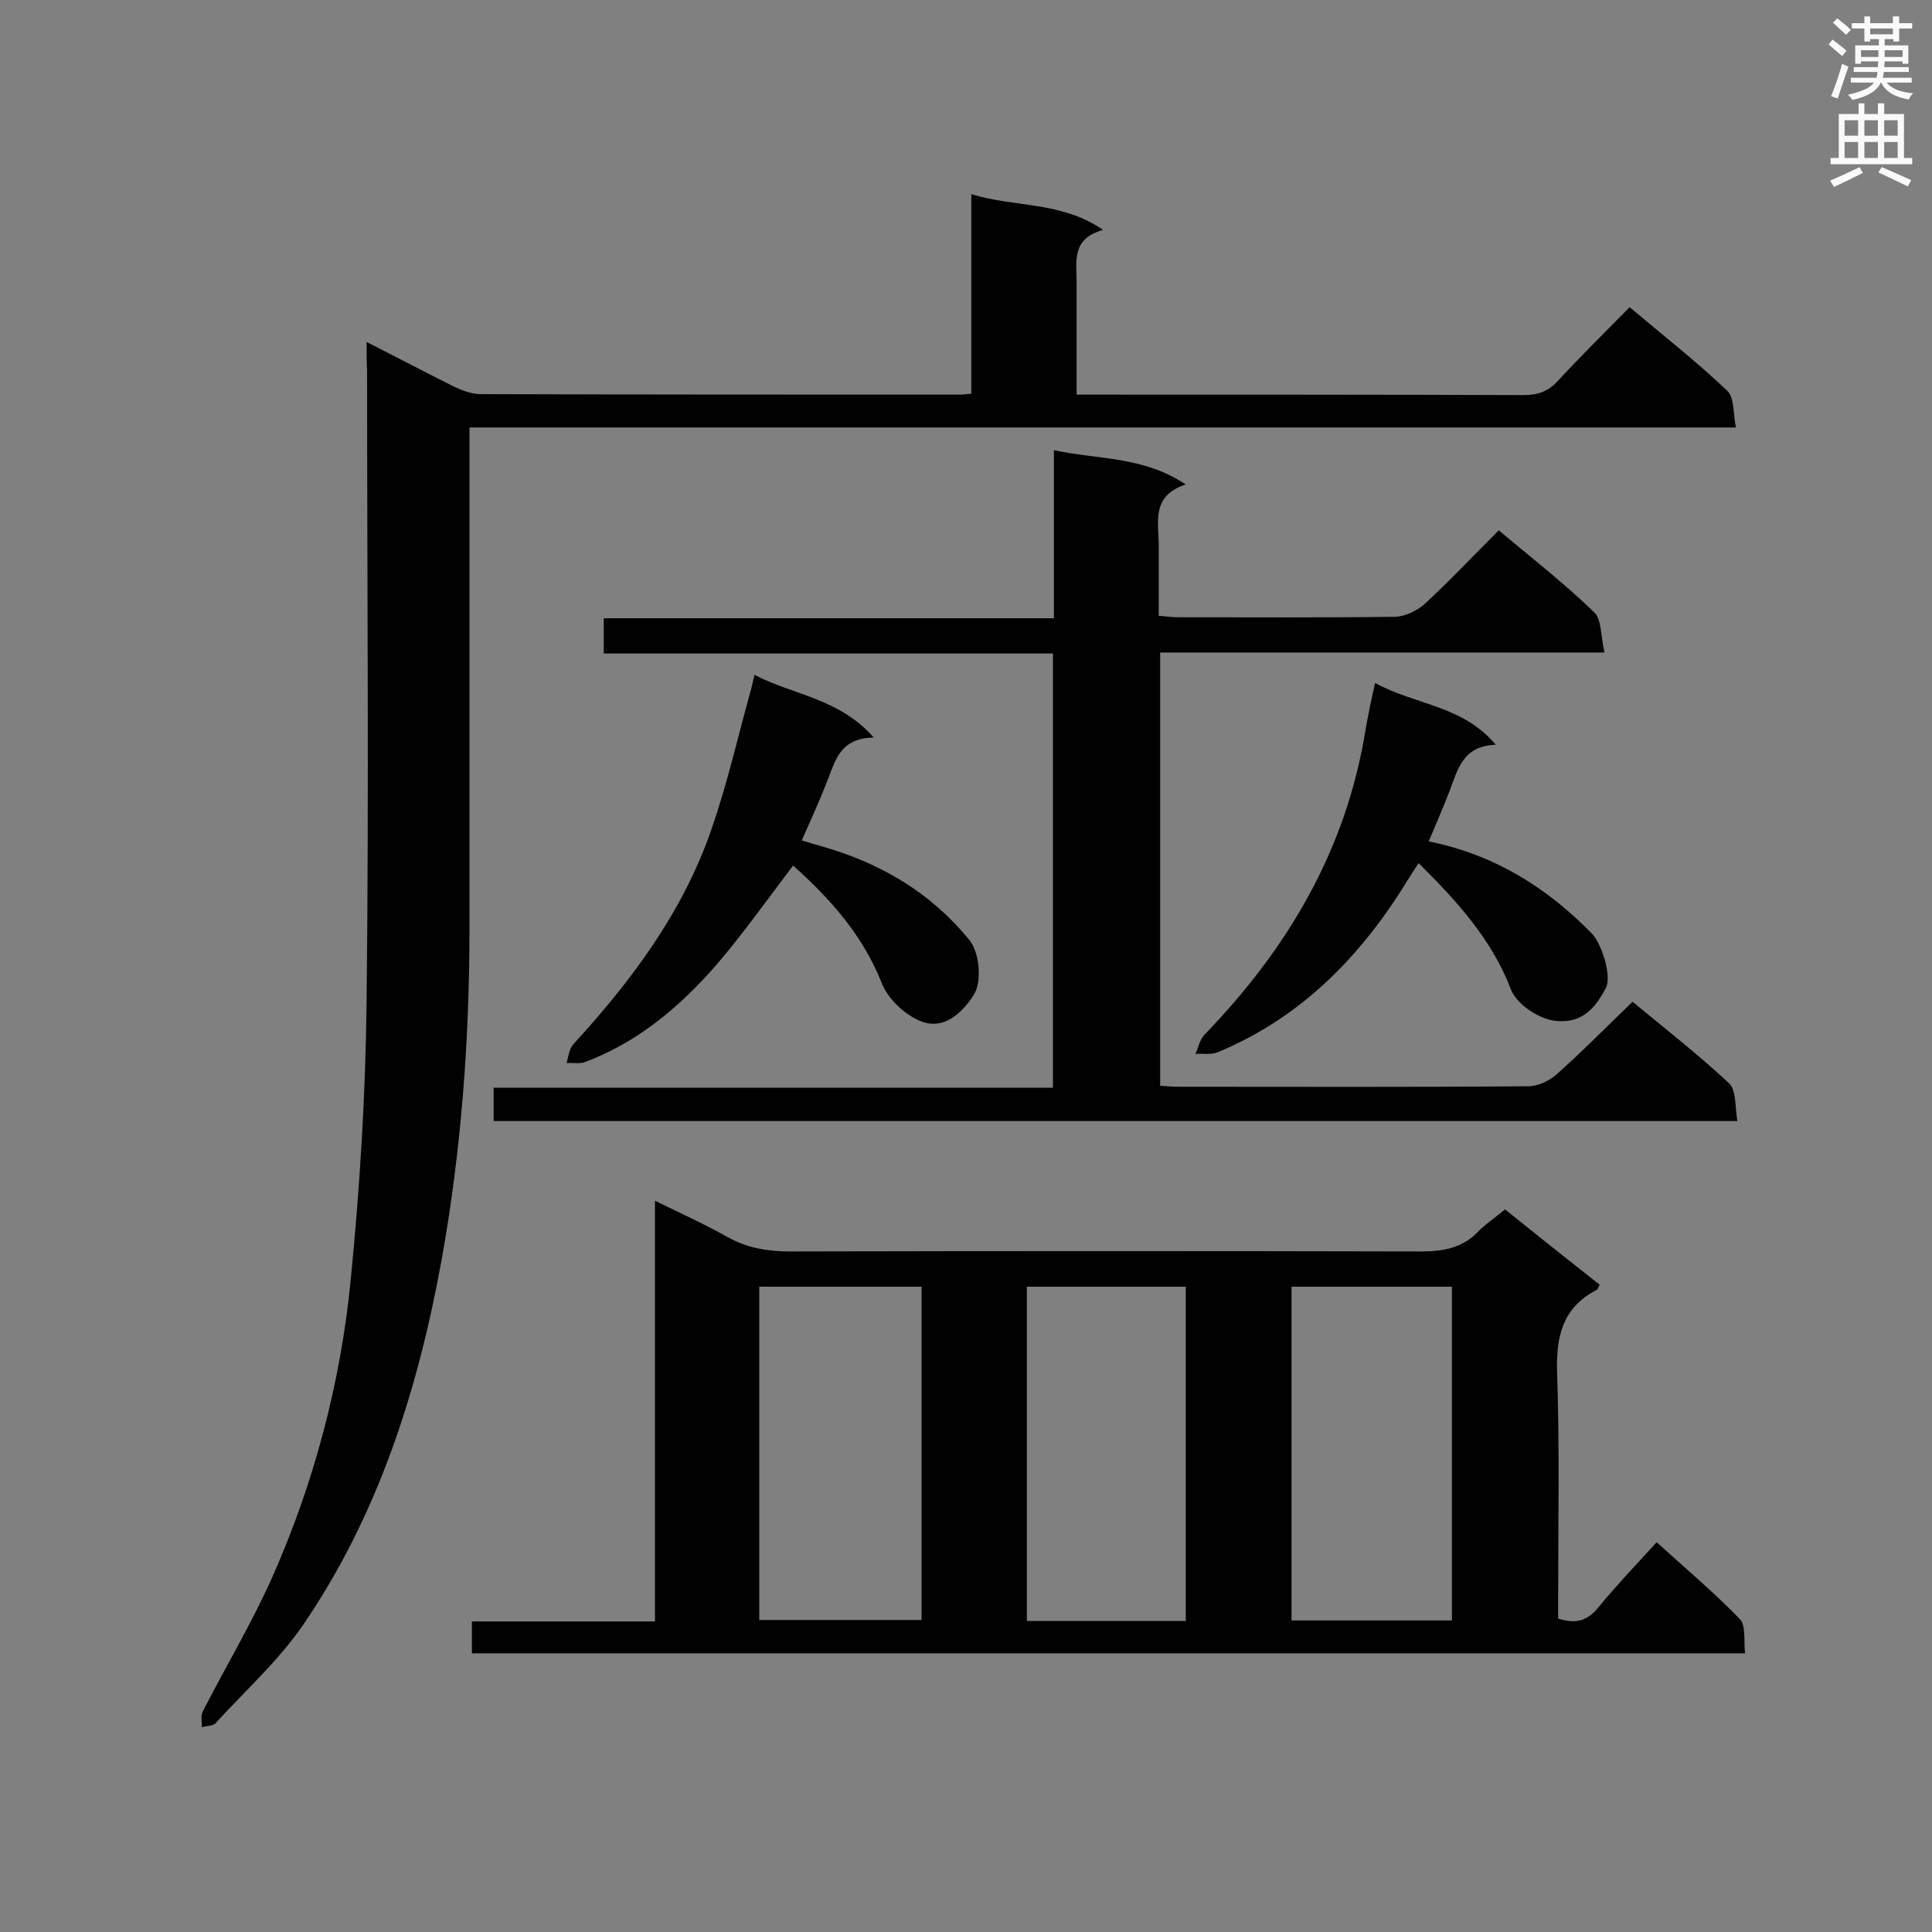 <svg enable-background="new 0 0 400 400" viewBox="0 0 400 400" xmlns="http://www.w3.org/2000/svg"><rect x="0" y="0" width="400" height="400" fill="#808080" stroke="none"/><g fill="#010101"><path d="m311.6 250.4c6.6 5.3 13 10.4 19.6 15.6-.3.5-.4 1-.7 1.1-7.3 3.8-8.4 10.1-8.1 17.7.5 15.2.2 30.4.2 45.6v4.7c3.6 1.2 6.1.5 8.4-2.4 3.7-4.5 7.7-8.7 12-13.4 5.8 5.3 11.8 10.3 17.2 15.9 1.3 1.3.8 4.5 1.1 7.1-88.2 0-175.7 0-263.6 0 0-2 0-4.1 0-6.6h37.9c0-29.1 0-57.7 0-87.1 5.5 2.7 10.4 4.9 15 7.5 4.1 2.3 8.3 3 13 3 43.5-.1 87-.1 130.6 0 4.9 0 8.9-.8 12.2-4.5 1.3-1.2 3.1-2.5 5.2-4.2zm-154.4 16v69h33.6c0-23.2 0-46 0-69-11.3 0-22.3 0-33.6 0zm110.2 69.1h33.2c0-23.2 0-46.2 0-69.1-11.2 0-22.1 0-33.2 0zm-54.8-69.1v69.2h32.9c0-23.2 0-46.2 0-69.2-11.1 0-21.9 0-32.9 0z"/><path d="m75.9 70.8c6.5 3.3 12.2 6.3 18 9.2 1.7.8 3.7 1.6 5.6 1.6 33.1.1 66.3.1 99.4.1.6 0 1.1-.1 2.2-.2 0-13.4 0-26.9 0-41.3 9.1 2.8 18.5 1.4 27.3 7.4-6.6 1.8-5.5 6.5-5.5 10.8v23.3h4.6c29.3 0 58.6 0 87.9.1 2.9 0 5.1-.7 7.1-2.9 4.7-5.1 9.7-10 14.9-15.3 7 5.9 13.9 11.3 20.2 17.3 1.5 1.4 1.2 4.6 1.8 7.6-87.8 0-174.8 0-262.2 0v5.5 98.2c0 23.1-1.7 46.1-5.8 68.8-4.9 26.9-13.1 52.7-28.7 75.5-5.1 7.4-12 13.6-18.1 20.3-.6.6-1.9.5-2.8.8 0-1.1-.3-2.4.2-3.3 4.7-9.2 10.1-18.2 14.3-27.6 8.7-19.6 14.2-40.3 16.3-61.6 1.9-19.2 3.1-38.5 3.3-57.8.5-43.5.1-87.1.1-130.6-.1-1.8-.1-3.5-.1-5.9z"/><path d="m332.2 135.1c-31.5 0-61.6 0-92 0v89.7c1.3.1 2.7.2 4.1.2 24 0 48.1.1 72.1-.1 2 0 4.3-1.1 5.8-2.4 5.3-4.7 10.3-9.8 15.8-15.1 6.5 5.4 13.6 10.9 20 16.9 1.5 1.4 1.2 4.9 1.7 7.8-86.3 0-171.7 0-257.5 0 0-2.2 0-4.4 0-6.9h115.8c0-30 0-59.7 0-89.9-30.9 0-61.8 0-93 0 0-2.7 0-4.8 0-7.3h93.2c0-11.6 0-22.8 0-34.8 9.2 2 18.4 1.2 27.3 7.1-7.2 2.4-5.6 7.7-5.6 12.5v14.7c1.5.1 2.8.3 4 .3 14.9 0 29.9.1 44.8-.1 2.1 0 4.6-1.2 6.2-2.6 5.2-4.8 10.1-10 15.4-15.3 6.8 5.7 13.6 11 19.8 17 1.5 1.4 1.3 4.9 2.1 8.3z"/><path d="m180.9 152.7c-6.8.1-7.9 4.5-9.5 8.7-1.6 4.1-3.4 8.1-5.4 12.6 1.9.6 3.7 1.1 5.4 1.6 11.6 3.5 21.5 9.5 29.2 18.9 2.3 2.7 2.7 8.9 1 11.5-3.2 4.9-7.1 7.3-11.5 5.2-3.1-1.4-6.4-4.6-7.6-7.8-4-10-10.8-17.5-18.3-24.2-5.4 7.1-10.4 14.2-16 20.7-7.5 8.6-16.2 15.9-27.1 20-1.1.4-2.5.1-3.8.2.4-1.3.5-2.9 1.4-3.9 12.1-13.2 22.7-27.4 28.6-44.5 3.3-9.5 5.5-19.3 8.2-29 .2-.8.4-1.6.7-3 7.9 4.2 17.5 4.8 24.7 13z"/><path d="m284.7 141.4c8.4 4.6 18.1 4.6 25 12.8-6.9.2-7.9 5.2-9.6 9.6-1.3 3.4-2.8 6.8-4.3 10.4 13.4 2.7 24.3 9.4 33.7 19 2.2 2.2 4.2 9 3 11.3-2.1 4-4.7 7.3-10.1 6.9-3.3-.2-8.3-3.2-9.6-6.6-3.9-10.2-11-18.1-19.1-26.1-.9 1.4-1.7 2.6-2.5 3.9-9.6 15.6-22 28.2-39.2 35.3-1.3.5-3 .2-4.5.3.6-1.3.9-3 1.9-4 17.2-17.8 29.3-38.2 33.3-63 .5-2.9 1.1-5.8 2-9.8z"/></g><path d="m378.6 9.2.8-1c.9.7 1.9 1.4 2.9 2.3l-.9 1.1c-1.1-.9-2-1.7-2.8-2.4zm.5 10.7c.9-2.1 1.6-4.3 2.3-6.7.4.2.8.4 1.3.6-.7 2.1-1.5 4.3-2.2 6.6zm.4-15.2.9-.9c1 .8 2 1.6 2.8 2.4l-1 1c-1-.9-1.9-1.8-2.7-2.5zm12.5-1.3h1.2v1.4h2.7v1.1h-2.7v2.7h-1.2v-.5h-1.8v1.3h4.9v3.8h-1.2v-.5h-3.7c0 .4-.1.9-.1 1.2h5.1v1h-5.2c0 .5-.1.9-.2 1.2h6v1h-5.2c1.1 1.3 2.9 2 5.5 2.2-.4.4-.7.8-.9 1.3-2.9-.5-4.8-1.6-5.7-3.5h-.1c-.8 1.7-2.7 2.9-5.9 3.6-.2-.4-.6-.8-.9-1.1 2.8-.6 4.6-1.4 5.4-2.5h-4.8v-1h5.3c.1-.3.2-.7.2-1.2h-4.9v-1h5c0-.4 0-.8.1-1.2h-3.6v.5h-1.2v-3.8h4.9v-1.3h-1.8v.5h-1.2v-2.7h-2.6v-1.1h2.6v-1.4h1.2v1.4h4.7v-1.4zm-6.7 8.4h3.6c0-.4 0-.9 0-1.4h-3.6zm1.9-4.7h4.7v-1.2h-4.7zm6.7 3.3h-3.7v1.4h3.7z" fill="#fafafb"/><path d="m384.7 21.4h1.3v2.2h2.8v-2.2h1.3v2.2h4.1v9.1h1.7v1.3h-16.9v-1.3h1.7v-9.1h4.1v-2.2zm.3 13.2.7 1.2c-1.8.9-3.8 1.9-6 2.9-.2-.4-.5-.8-.8-1.3 2.4-1 4.4-2 6.1-2.8zm-3.1-6.5h2.8v-3.2h-2.8zm0 4.6h2.8v-3.3h-2.8zm4.1-4.6h2.8v-3.2h-2.8zm0 4.6h2.8v-3.3h-2.8zm3.6 1.9c2.1.9 4.1 1.8 6.1 2.7l-.7 1.3c-2.2-1.1-4.2-2-6.1-2.9zm3.3-9.7h-2.8v3.2h2.8zm-2.8 7.8h2.8v-3.3h-2.8z" fill="#fafafb"/></svg>